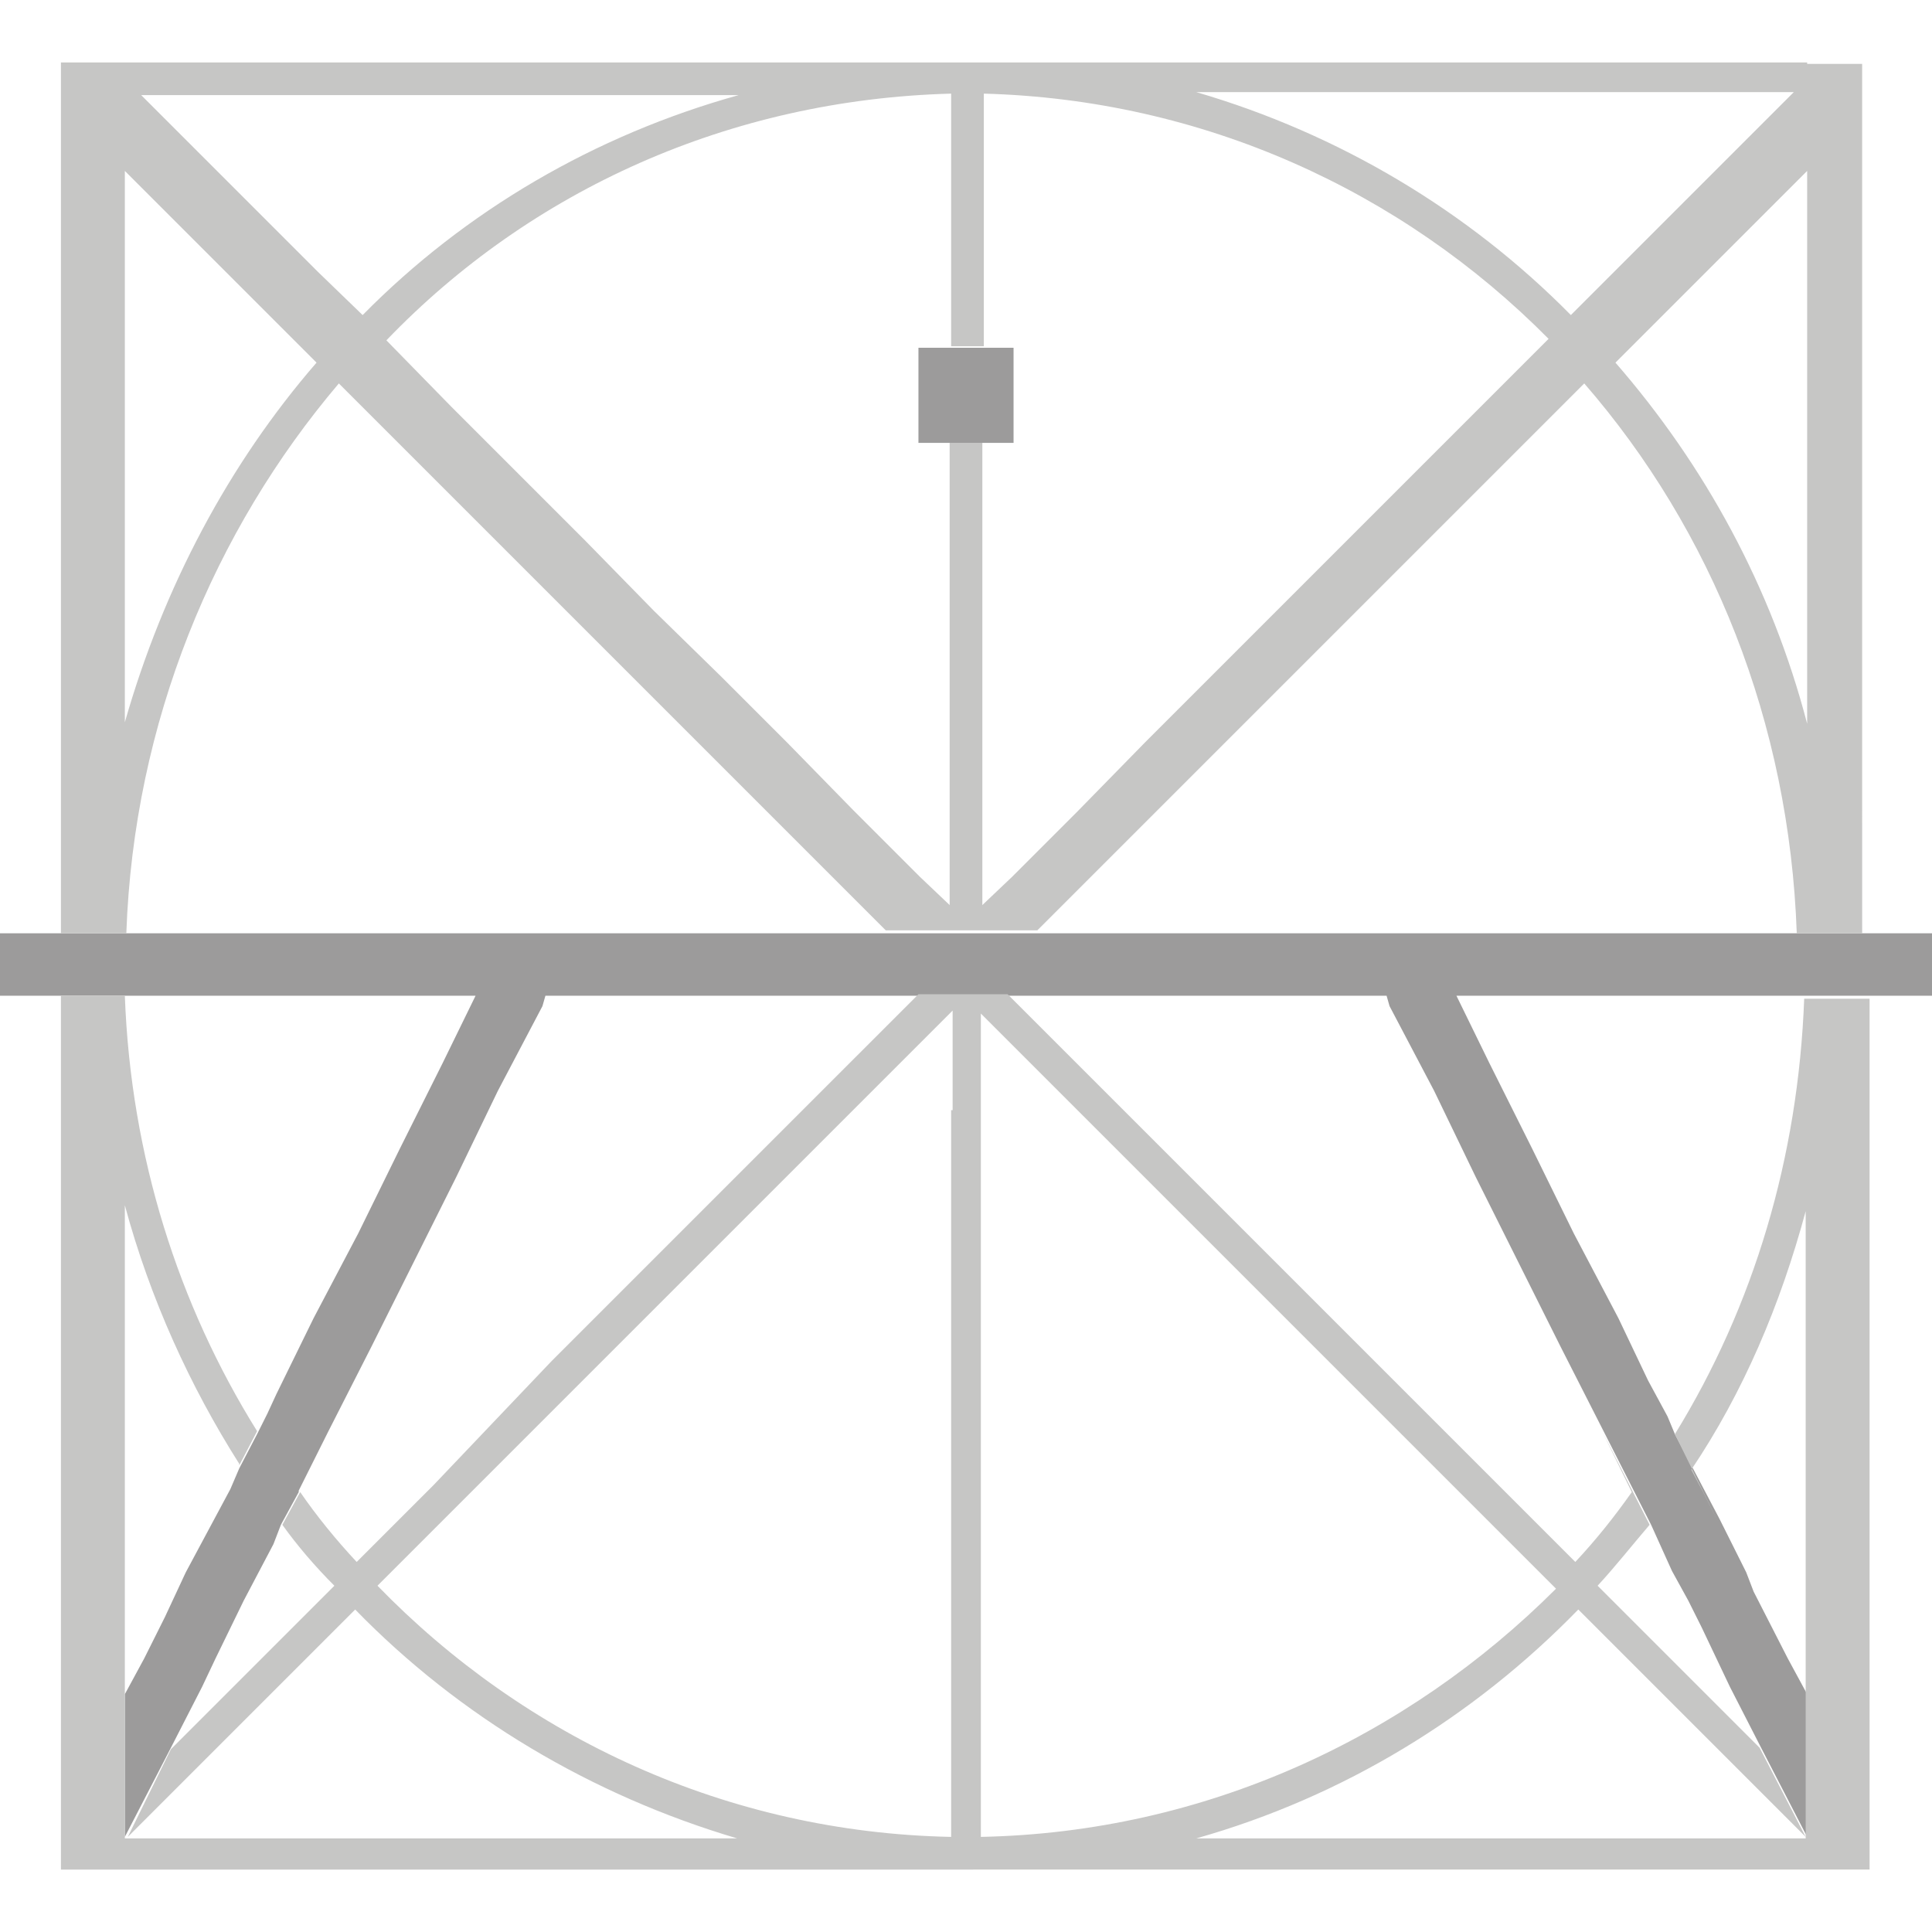 <?xml version="1.0" encoding="utf-8"?>
<!-- Generator: Adobe Illustrator 25.2.1, SVG Export Plug-In . SVG Version: 6.00 Build 0)  -->
<svg version="1.1" id="Capa_1" xmlns="http://www.w3.org/2000/svg" xmlns:xlink="http://www.w3.org/1999/xlink" x="0px" y="0px"
	 viewBox="0 0 130 130" style="enable-background:new 0 0 130 130;" xml:space="preserve">
<style type="text/css">
	.st0{fill:#9C9B9B;}
	.st1{fill:#C6C6C5;}
</style>
<g>
	<polygon class="st0" points="125.8,62.8 121.4,62.8 119.4,62.8 113,62.8 106.6,62.8 100.2,62.8 93.8,62.8 87.4,62.8 81,62.8 
		74.6,62.8 70.1,62.8 59.9,62.8 55.4,62.8 49,62.8 42.6,62.8 36.2,62.8 29.8,62.8 23.4,62.8 17,62.8 10.6,62.8 8.6,62.8 4.2,62.8 
		0,62.8 0,67 4.2,67 8.6,67 10.6,67 15.6,67 17,67 23.4,67 29.8,67 32,67 29.8,71.5 26.9,77.3 24.1,83 21.1,88.7 18.6,93.8 18,95.1 
		17.3,96.5 17.3,96.5 16.1,98.8 15.5,100.2 12.5,105.8 11.1,108.8 9.7,111.6 8.4,114 8.4,123.6 11.5,117.6 13.6,113.5 14.5,111.6 
		16.4,107.7 18.4,103.9 18.9,102.6 20.1,100.4 20.1,100.3 22.1,96.3 25,90.6 27.9,84.8 30.7,79.2 33.5,73.4 36.5,67.7 36.7,67 
		42.6,67 47.6,67 49,67 55.4,67 61.8,67 61.9,67 68.1,67 68.2,67 74.6,67 81,67 85.1,67 87.4,67 93.3,67 93.5,67.7 96.5,73.4 
		99.3,79.2 102.1,84.8 105,90.6 107.9,96.3 111.1,102.6 111.1,102.6 112.5,105.7 113.6,107.7 114.5,109.5 116.4,113.5 118.5,117.6 
		121.6,123.6 121.6,114 120.3,111.6 118,107.1 117.5,105.8 115.7,102.2 112.7,96.5 112.7,96.5 112.2,95.3 110.9,92.9 108.9,88.7 
		105.9,83 103.1,77.3 100.2,71.5 98,67 100.2,67 106.6,67 113,67 119.4,67 121.4,67 125.8,67 130,67 130,62.8 	"/>
	<path class="st1" d="M112.7,96.5l2.9,5.9l-1-2l-0.8-1.5c3.5-5.2,6-11.1,7.7-17.4v6.1v6.4v6.4v6.4v6.4v1.2v9.3l0,0l0,0h-2.2H113
		h-6.4h-6.4h-6.4h-6.4H81h-0.5c9.9-2.8,18.7-8.2,25.7-15.4l1.4,1.4l8.3,8.3l5.6,5.6l-3.1-6l-1.2-1.2l-8.2-8.2l-1.5-1.5
		c1.2-1.3,2.3-2.7,3.5-4.1l-3.2-6.3l2,4.1c-1.2,1.7-2.4,3.2-3.8,4.7l-5.2-5.2l-8.3-8.3l-8.3-8.3L75.9,75l-8.1-8.1h-6L53.7,75
		l-8.3,8.3l-8.3,8.3l-7.9,8.3l-5.2,5.2c-1.4-1.5-2.7-3.1-3.8-4.7l-1.2,2.2c1,1.4,2.2,2.8,3.5,4.1l-1.5,1.5l-8.3,8.3l-1.2,1.2
		l-2.9,5.9l5.6-5.6l8.3-8.3l1.4-1.4c7,7.2,15.9,12.5,25.7,15.4H49h-6.4h-6.4h-6.4h-6.4H17h-6.4H8.4V114v-1.2v-6.4v-6.4v-6.4v-6.4
		v-6.1c1.7,6.3,4.4,12.2,7.7,17.4v0.1l1.2-2.3C12,87.8,8.8,77.8,8.4,67H4.1v1v6.4v6.4v6.4v6.4v6.4v6.4v6.4v6.4v4.4v2.2h4.2h2.2h6.4
		h6.4h6.4h6.4h6.4h6.4h6.4h6.4h2.2H66h2.2h6.4H81h6.4h6.4h6.4h6.4h6.4h6.4h2.2h4.2v-2.2v-4.2V113v-6.4v-6.4v-6.4v-6.4V81v-6.4v-6.4
		v-1h-4.4C121,77.9,118,87.9,112.7,96.5z M64,74.6V81v6.4v6.4v6.4v6.4v6.4v6.4v4.2c-15.1-0.3-28.7-6.7-38.6-16.9l5.2-5.2l8.3-8.3
		l8.3-8.3l8.3-8.3l8.3-8.3l0.3-0.3v6.7H64z M66,123.6v-4.2V113v-6.4v-6.4v-6.4v-6.4V81v-6.4v-6.4l0,0l0.3,0.3l8.3,8.3l8.3,8.3
		l8.3,8.3l8.3,8.3l5.2,5.2C94.7,116.9,81.1,123.3,66,123.6z"/>
	<path class="st1" d="M121.6,4.2h-2.2H113h-6.4h-6.4h-6.4h-6.4H81h-6.4h-6.4H66h-2.2h-2.2h-6.4h-6.4h-6.4h-6.4h-6.4h-6.4h-6.4h-6.4
		H8.3H4.1v2.2v4.2V17v6.4v6.4v6.4v6.4V49v6.4v6.4v1h4.4c0.5-14.2,5.9-27.1,14.3-37l4.5,4.5l4.5,4.5l4.5,4.5l4.5,4.5l4.5,4.5l4.5,4.5
		l4.5,4.5l4.5,4.5l0.8,0.8h10.2l0.8-0.8l4.5-4.5l4.5-4.5l4.5-4.5l4.5-4.5l4.5-4.5l4.5-4.5l4.5-4.5l4.5-4.5
		c8.6,9.9,13.8,22.8,14.3,37h4.4v-1v-6.4V49v-6.4v-6.4v-6.4v-6.4V17v-6.4V6.3v-2H121.6z M8.4,48.6v-6.1v-6.4v-6.4v-6.4v-6.4v-5.4
		l0.8,0.8l4.5,4.5l4.5,4.5l3.1,3.1C15.4,31.2,11,39.5,8.4,48.6z M21.4,18.3l-4.5-4.5l-4.5-4.5L9.5,6.4h1.3h6.4h6.4h6.4h6.4h6.4h6.4
		h0.5c-9.7,2.7-18.4,7.8-25.3,14.8L21.4,18.3z M104.2,22.8l-4.5,4.5l-4.5,4.5l-4.6,4.6l-4.5,4.5l-4.5,4.5l-4.5,4.5l-4.6,4.7L68.1,59
		l-2,1.9v-5.5V49v-6.4v-6.4v-6.4h-2.2v6.4v6.4V49v6.4v5.5L61.9,59l-4.5-4.5L53,50l-4.5-4.5L44,41.1l-4.6-4.7l-4.5-4.5l-4.5-4.5
		L26,22.9l0,0C35.7,12.8,49.1,6.7,64,6.3v4.2v6.4v6.4h2.2v-6.4v-6.4V6.3C80.9,6.7,94.3,12.8,104.2,22.8L104.2,22.8z M105.7,21.2
		c-6.9-7-15.6-12.2-25.2-15H81h6.4h6.4h6.4h6.4h6.4h6.4h1.3l-2.9,2.9l-4.5,4.5l-4.5,4.5L105.7,21.2z M121.6,17v6.4v6.4v6.4v6.4v6.1
		c-2.4-9.2-6.9-17.4-12.9-24.3l3.1-3.1l4.5-4.5l4.5-4.5l0.8-0.8V17H121.6z"/>
	<polygon class="st0" points="68.2,23.4 66,23.4 64,23.4 61.8,23.4 61.8,29.8 64,29.8 66,29.8 68.2,29.8 	"/>
</g>
</svg>
